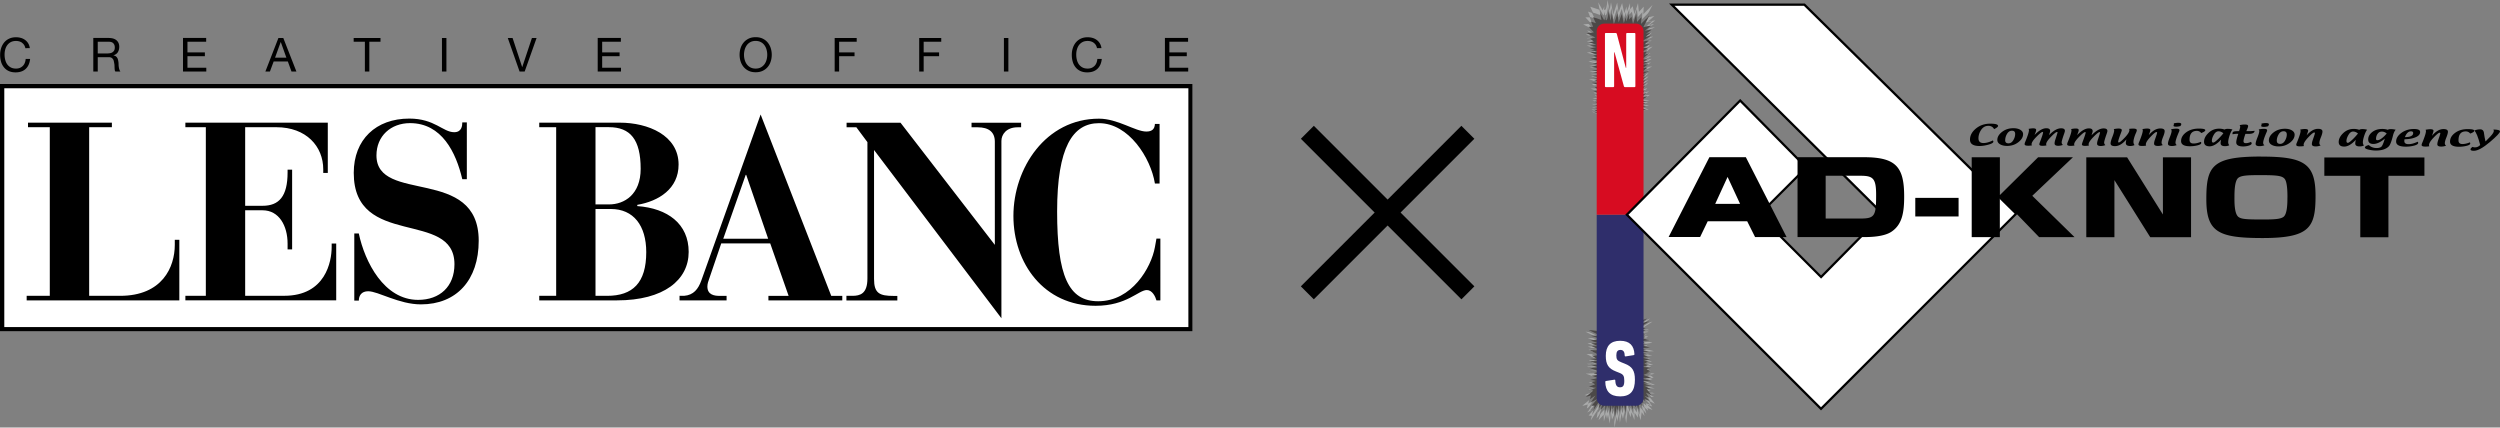 <svg xmlns="http://www.w3.org/2000/svg" id="_レイヤー_2" viewBox="0 0 600 102.61"><rect x="0" y="0" width="600" height="102.61" fill="#808080" stroke="none"/><defs><style>.cls-1{fill:#a9aaaa}.cls-2{fill:#4c4948}.cls-3{fill:#7d7d7d}.cls-4{fill:#fff}</style></defs><g id="_画像"><path d="m384.09 27.72-2.12-.96 1.81.32-1.81-.85s2.34.11 2.02 0-1.91-.53-1.91-.53l1.81-.11-1.81-.64s2.23 0 1.91-.11-1.81-.74-1.81-.74h1.7l-1.7-.53h1.49l-.96-.74.85.11-1.17-.74h1.59l-2.23-.96h1.81l-1.49-1.06 2.02-.21-2.76-.96h2.55l-2.02-.74 2.12-.11-2.34-.42 2.55-.11-2.76-.42 3.08-.42-2.97-.53 2.66-.21-2.87-.21 2.66-.42-2.76-.64 2.66-.64-2.34-.11 2.23-.64-2.97-.74 1.91-.32-1.06-.53 1.27-.21-2.12-.64 2.23-.21-1.91-.32.96-.21-1.27-.32 1.7-.32-1.7-.42 1.7-.21-1.91-.64 1.27-.21-.96-.74 1.38-.32-2.34-1.17 1.91-.21-1.38-1.49h1.17l-.53-1.38 1.27.42-.74-1.59 2.23.74-.32-1.81 1.06 1.91.42-.96s-.21 1.27.21.85.53-2.34.53-2.34l.53 2.55.32-2.02.53 2.97.96-2.87.32 2.34.85-2.23.53 2.44.53-1.59.11 1.17.74-2.02v1.49l.64-.74.42 1.91.85-2.66.21 2.12 1.17-1.27-.11 1.81 2.23-2.23-1.59 3.08 2.02-.42-1.59 1.38 1.81-.32-1.59 1.17 1.27-.32-1.27 1.06 1.49-.32-2.76 1.7 2.12-.42-1.17 1.06h1.38l-2.23 1.06 1.91-.21-2.02 1.38 1.59-.32-.64.85 1.27-.42-2.02 1.7 1.49-.11-1.27.85 1.49-.11-1.59.74 1.7-.11-1.7 1.06 1.49-.21-1.49 1.17 1.81-.21-2.23 1.17 1.49-.32-1.49 1.17 1.38-.42-1.59 1.49 1.59-.74-1.27 1.38 1.27-.53s-2.23 1.81-1.91 1.7 1.81-1.06 1.81-1.06l-1.38 1.7 1.17-.32-1.17 1.17 1.59-.42-1.38 1.06 1.59-.21-1.7 1.17 1.59.11-1.91.42 1.59.11-1.49.53 1.7.21-1.81.42 1.7.53-2.02.42-9.56 1.06Z" class="cls-1"/><path d="m384.32 27.72-2.02-.91 1.72.3-1.72-.81s2.22.1 1.92 0-1.82-.5-1.82-.5l1.72-.1-1.72-.61s2.12 0 1.82-.1-1.72-.71-1.72-.71h1.61l-1.61-.5h1.41l-.91-.71.81.1-1.11-.71h1.51l-2.12-.91h1.72l-1.41-1.01 1.92-.2-2.62-.91h2.42l-1.92-.71 2.02-.1-2.22-.4 2.42-.1-2.62-.4 2.93-.4-2.83-.5 2.52-.2-2.72-.2 2.52-.4-2.62-.61 2.52-.61-2.22-.1 2.12-.61-2.83-.71 1.82-.3-1.01-.5 1.21-.2-2.02-.61 2.12-.2-1.82-.3.91-.2-1.21-.3 1.61-.3-1.61-.4 1.61-.2-1.82-.61 1.21-.2-.91-.71 1.31-.3-2.22-1.11 1.82-.2-1.31-1.41h1.11l-.5-1.31 1.21.4-.71-1.51 2.12.71-.3-1.72 1.01 1.82.4-.91s-.2 1.21.2.81.5-2.22.5-2.22l.5 2.42.3-1.92.5 2.83.91-2.72.3 2.22.81-2.12.5 2.32.5-1.51.1 1.11.71-1.92v1.41l.61-.71.4 1.82.81-2.52.2 2.02 1.11-1.21-.1 1.72 2.12-2.12-1.51 2.93 1.92-.4-1.51 1.31 1.72-.3-1.51 1.11 1.21-.3-1.21 1.01 1.41-.3-2.62 1.61 2.02-.4-1.11 1.01h1.31l-2.12 1.01 1.82-.2-1.92 1.31 1.51-.3-.61.81 1.21-.4-1.92 1.61 1.41-.1-1.21.81 1.41-.1-1.51.71 1.61-.1-1.61 1.01 1.41-.2-1.41 1.11 1.72-.2-2.12 1.11 1.41-.3-1.41 1.11 1.31-.4-1.51 1.41 1.51-.71-1.21 1.31 1.21-.5s-2.12 1.72-1.82 1.61 1.72-1.01 1.72-1.01l-1.31 1.61 1.11-.3-1.11 1.11 1.51-.4-1.31 1.01 1.51-.2-1.61 1.11 1.51.1-1.82.4 1.51.1-1.41.5 1.61.2-1.72.4 1.61.5-1.92.4-9.08 1.01Z" class="cls-3"/><path d="m384.53 27.72-1.92-.86 1.63.29-1.63-.77s2.11.1 1.82 0-1.73-.48-1.73-.48l1.63-.1-1.63-.58s2.01 0 1.73-.1-1.63-.67-1.63-.67h1.53l-1.53-.48h1.34l-.86-.67.77.1-1.05-.67h1.44l-2.01-.86h1.63l-1.34-.96 1.82-.19-2.49-.86h2.3l-1.82-.67 1.92-.1-2.11-.38 2.3-.1-2.49-.38 2.78-.38-2.68-.48 2.4-.19-2.59-.19 2.4-.38-2.49-.58 2.4-.58-2.11-.1 2.01-.58-2.68-.67 1.73-.29-.96-.48 1.15-.19-1.92-.58 2.01-.19-1.73-.29.86-.19-1.15-.29 1.53-.29-1.53-.38 1.53-.19-1.73-.58 1.15-.19-.86-.67 1.25-.29-2.11-1.05 1.73-.19-1.25-1.34h1.05l-.48-1.25 1.15.38-.67-1.44 2.01.67-.29-1.63.96 1.73.38-.86s-.19 1.15.19.77.48-2.11.48-2.11l.48 2.3.29-1.82.48 2.68.86-2.59.29 2.11.77-2.01.48 2.2.48-1.44.1 1.05.67-1.82v1.34l.58-.67.38 1.73.77-2.4.19 1.92 1.05-1.15-.1 1.63 2.01-2.01-1.44 2.78 1.82-.38-1.44 1.25 1.63-.29-1.44 1.05 1.15-.29-1.15.96 1.34-.29-2.49 1.53 1.92-.38-1.05.96h1.25l-2.01.96 1.73-.19-1.82 1.25 1.44-.29-.58.77 1.15-.38-1.82 1.53 1.34-.1-1.15.77 1.34-.1-1.44.67 1.53-.1-1.53.96 1.34-.19-1.34 1.05 1.63-.19-2.01 1.05 1.34-.29-1.34 1.05 1.25-.38-1.44 1.34 1.44-.67-1.15 1.25 1.15-.48s-2.01 1.63-1.73 1.53 1.63-.96 1.63-.96l-1.25 1.53 1.05-.29-1.05 1.05 1.44-.38-1.25.96 1.44-.19-1.53 1.05 1.44.1-1.73.38 1.44.1-1.34.48 1.53.19-1.63.38 1.53.48-1.82.38-8.63.96Z" class="cls-2"/><path d="m393.54 77.29 2.48-.84s-1.88 1.39-1.44 1.24 2.03-.5 2.03-.5l-2.38 1.49s1.83.59 1.49.55-1.64.15-1.39.15 1.44.25 1.29.3-2.03.3-2.03.3 1.78.4 1.64.4-.64.25-.64.25l.99.15-.94.45.94.15-.99.35s2.18.5 1.93.55-1.83.25-1.83.25l.69.4-1.73.3 2.38.25s-1.19.3-1.04.3 1.93.5 1.93.5l-3.02.15 1.98.45-1.14.05 1.83.4-2.63.2 2.18.5-1.04.15 1.39.69h-1.73l2.03.69-1.54.1 1.04.35-.94.55.94.4-1.44.45 2.28.25-1.19.35.94.59-.94.25.69.1-1.54.59 2.13.84-2.63.1 2.58.74-2.48-.05 1.49.59-.99.1 1.98.55-1.83.05 1.64.79-1.04.05 1.24 1.59-1.44-.64.84 1.34-1.19-.5 1.24 1.29-1.24-.45.2.64-.89-.79.45 1.49-.79-.94.35 1.54-.69-.94-.25 1.93-.55-1.83-.1 1.19-.79-1.19-.05 1.78-.69-1.83-.25 1.14-.64-1.88-.4 3.37-.4-2.87s-.35 1.93-.4 1.68-.3-1.24-.3-1.24l-.4 2.28-.2-2.13-.45 1.78-.15-1.19-.5 2.78-.15-3.02-.45 1.04-.25-1.64-.3 2.58-.4-2.18-.25 1.04-.25-1.14-.5 1.78-.05-1.64-1.24 1.34.59-1.88s-1.09 1.59-1.04 1.39.4-2.23.4-2.23l-1.83 2.78.3-1.14-.79-.05 1.49-1.73s-1.98 1.09-1.83.99 1.34-1.93 1.34-1.93l-1.44.99.25-.99s-1.68.55-1.19.2c.5-.35 1.83-1.54 1.83-1.54l-.55-.15s1.49-.59 1.19-.59-2.08-.15-2.08-.15l1.93-.74-.89-.59 1.09-.3-1.44-.3 1.93-.5-1.59-.59 1.93-.25-1.39-.45 1.64-.4-2.92-1.04 2.87-.1-2.13-.5 1.88-.35-2.33-.74 2.58-.15-2.63-.5 1.78-.1-1.24-.74 2.03-.15-2.63-1.39s3.02.1 2.82 0-2.33-1.04-2.33-1.04h1.83l-1.98-.74 1.83-.1-1.93-.64 2.63-.45-2.58-.84s2.63 0 2.48-.05-3.02-1.49-3.02-1.49l3.07.35 9.91-2.58Z" class="cls-1"/><path d="m393.28 77.24 2.35-.8s-1.79 1.32-1.37 1.18 1.93-.47 1.93-.47l-2.26 1.41s1.74.56 1.41.52-1.55.14-1.32.14 1.37.24 1.22.28-1.93.28-1.93.28 1.69.38 1.55.38-.61.24-.61.24l.94.14-.89.42.89.14-.94.33s2.07.47 1.84.52-1.74.24-1.74.24l.66.38-1.65.28 2.26.24s-1.13.28-.99.28 1.84.47 1.84.47l-2.87.14 1.88.42-1.08.05 1.74.38-2.5.19 2.07.47-.99.14 1.32.66h-1.65l1.93.66-1.46.09.99.33-.89.52.89.38-1.37.42 2.17.24-1.13.33.89.56-.89.24.66.09-1.46.56 2.02.8-2.5.09 2.45.71-2.35-.05 1.41.56-.94.09 1.88.52-1.74.05 1.55.75-.99.05 1.18 1.51-1.37-.61.8 1.27-1.13-.47 1.18 1.22-1.18-.42.19.61-.85-.75.42 1.41-.75-.89.33 1.46-.66-.89-.24 1.84-.52-1.74-.09 1.13-.75-1.13-.05 1.69-.66-1.74-.24 1.08-.61-1.79-.38 3.2-.38-2.73s-.33 1.84-.38 1.6-.28-1.18-.28-1.18l-.38 2.17-.19-2.02-.42 1.69-.14-1.13-.47 2.64-.14-2.87-.42.99-.24-1.55-.28 2.45-.38-2.07-.24.99-.24-1.08-.47 1.69-.05-1.55-1.18 1.27.56-1.79s-1.04 1.51-.99 1.32.38-2.12.38-2.12l-1.74 2.64.28-1.08-.75-.05 1.41-1.65s-1.88 1.04-1.74.94 1.27-1.84 1.27-1.84l-1.37.94.24-.94s-1.6.52-1.13.19 1.74-1.46 1.74-1.46l-.52-.14s1.41-.56 1.13-.56-1.98-.14-1.98-.14l1.84-.71-.85-.56 1.04-.28-1.37-.28 1.84-.47-1.51-.56 1.84-.24-1.32-.42 1.55-.38-2.78-.99 2.73-.09-2.02-.47 1.79-.33-2.21-.71 2.45-.14-2.5-.47 1.69-.09-1.18-.71 1.93-.14-2.5-1.32s2.87.09 2.68 0-2.21-.99-2.21-.99h1.74l-1.88-.71 1.74-.09-1.84-.61 2.5-.42-2.45-.8s2.5 0 2.35-.05-2.87-1.41-2.87-1.41l2.92.33 9.42-2.45Z" class="cls-3"/><path d="m393.05 77.2 2.24-.76s-1.7 1.25-1.3 1.12 1.83-.45 1.83-.45l-2.15 1.34s1.65.54 1.34.49c-.31-.04-1.48.13-1.25.13s1.3.22 1.16.27-1.83.27-1.83.27 1.61.36 1.48.36-.58.22-.58.22l.89.13-.85.4.85.13-.89.31s1.97.45 1.74.49-1.65.22-1.65.22l.63.36-1.57.27 2.15.22s-1.07.27-.94.27 1.74.45 1.74.45l-2.73.13 1.79.4-1.03.04 1.65.36-2.37.18 1.97.45-.94.13 1.25.63h-1.57l1.83.63-1.39.09.94.31-.85.49.85.36-1.3.4 2.06.22-1.07.31.85.54-.85.22.63.09-1.39.54 1.92.76-2.37.09 2.33.67-2.24-.04 1.34.54-.89.09 1.79.49-1.65.04 1.48.72-.94.04 1.12 1.43-1.3-.58.76 1.21-1.07-.45 1.12 1.16-1.12-.4.18.58-.81-.72.4 1.34-.72-.85.31 1.39-.63-.85-.22 1.74-.49-1.65-.09 1.07-.72-1.07-.04 1.61-.63-1.65-.22 1.03-.58-1.7-.36 3.04-.36-2.59s-.31 1.74-.36 1.52-.27-1.12-.27-1.12l-.36 2.06-.18-1.92-.4 1.61-.13-1.07-.45 2.5-.13-2.73-.4.94-.22-1.48-.27 2.33-.36-1.97-.22.94-.22-1.03-.45 1.61-.04-1.48-1.12 1.21.54-1.7s-.98 1.43-.94 1.25.36-2.01.36-2.01l-1.65 2.5.27-1.03-.72-.04 1.34-1.57s-1.79.98-1.65.89 1.21-1.74 1.21-1.74l-1.3.89.22-.89s-1.52.49-1.07.18 1.65-1.39 1.65-1.39l-.49-.13s1.34-.54 1.07-.54-1.88-.13-1.88-.13l1.74-.67-.81-.54.98-.27-1.3-.27 1.74-.45-1.43-.54 1.74-.22-1.25-.4 1.48-.36-2.64-.94 2.59-.09-1.92-.45 1.7-.31-2.1-.67 2.33-.13-2.37-.45 1.61-.09-1.12-.67 1.83-.13-2.37-1.25s2.73.09 2.55 0-2.1-.94-2.1-.94h1.65l-1.79-.67 1.65-.09-1.74-.58 2.37-.4-2.33-.76s2.37 0 2.24-.04-2.73-1.34-2.73-1.34l2.77.31 8.95-2.33Z" class="cls-2"/><path d="M383.21 51.53h11.24v44.05c0 .99-.81 1.8-1.8 1.8h-7.64c-.99 0-1.8-.81-1.8-1.8z" style="fill:#2f2e6b"/><path d="M385.01 5.67h7.64c.99 0 1.8.81 1.8 1.8v44.05h-11.24V7.47c0-.99.81-1.8 1.8-1.8" style="fill:#d70c21"/><path d="M385.18 8.11c0-.11.08-.19.19-.19h2.39c.15 0 .23.06.27.19l2.16 8.16h.1V8.11c0-.11.08-.19.19-.19h1.82c.11 0 .19.08.19.19v12.61c0 .11-.08.19-.19.19h-2.29c-.15 0-.23-.06-.27-.19l-2.25-8.16h-.1v8.16c0 .11-.08.19-.19.19h-1.82c-.11 0-.19-.08-.19-.19V8.11ZM388.79 95.13c-2.35 0-3.48-1.24-3.52-3.48 0-.12.04-.19.15-.21l2.04-.32c.13-.02.21.04.21.15.04 1.2.38 1.68 1.13 1.68.71 0 1.03-.36 1.03-1.55s-.23-1.55-1.2-1.93l-.78-.31c-1.83-.71-2.46-1.68-2.46-3.76 0-2.35 1.13-3.61 3.44-3.61s3.34 1.18 3.44 3.23c0 .11-.06.19-.17.21l-1.95.31c-.11.02-.21-.04-.21-.15-.02-.94-.34-1.41-1.03-1.41s-.99.42-.99 1.3c0 .97.21 1.28 1.22 1.68l.78.31c1.78.69 2.46 1.64 2.46 3.84 0 2.66-1.01 4.03-3.59 4.03ZM417.64 24.12l-27.2 27.41 46.6 46.58 46.84-46.85-50.82-50.14h-31.84l50.72 50.28-14.88 15.08-14.91-14.92 11.36-11.36z" class="cls-4"/><path d="m437.04 98.5-46.98-46.97.19-.19 27.39-27.6 16.25 16.47-11.37 11.36 14.53 14.53 14.49-14.69L400.56.85h32.61l.08.08 51.02 50.33zm-46.21-46.97 46.21 46.2 46.46-46.46L432.94 1.4h-31.06l50.44 50-15.26 15.47-15.3-15.3 11.37-11.36-15.49-15.69-26.81 27.02Z"/><path d="m414.62 42.46 3 6.47h-5.97zm4.38-4.74h-8.74l-9.79 19.16h7.56l1.82-3.77h9.48l1.89 3.78h7.56zM446.52 42.18c3.04 0 3.75.64 3.75 4.6 0 5.08-.31 5.67-3.85 5.67h-8.26V42.18h8.37Zm-15.11-4.45V56.9h15.78c1.35 0 5.02 0 6.91-1.39 2.46-1.75 2.9-4.62 2.9-8.36 0-7.08-1.95-9.41-9.61-9.42H431.4ZM470.06 47.5v4.45h-10.39v-4.46h10.39ZM479.97 37.74v9.08l9.17-9.07h8.36l-9.75 9.24 10.15 9.93h-8.5l-9.44-9.76v9.76h-6.75V37.75h6.75ZM510.5 37.75l8.6 13.73V37.76h6.75v19.17h-9.79l-8.6-13.7v13.7h-6.75V37.76h9.79ZM548.98 47.38c0 1.21 0 3.96-.94 4.67-.71.51-1.96.63-4.96.63-4.25 0-5.19-.12-5.87-.63-.95-.76-.95-3.43-.94-4.67 0-1.24 0-4.01.95-4.72.71-.51 1.95-.63 4.96-.63 4.38 0 5.77.1 6.31 1.17.47.97.5 3.06.5 4.19Zm-6.37-9.81c-11.67 0-13.09 2.28-13.09 10.21s2.86 9.34 13.46 9.35c11.37 0 12.75-2.53 12.75-10.14 0-7.8-2.76-9.41-13.12-9.41ZM573.22 42.18v14.77h-6.75V42.19h-8.63v-4.4h24.02v4.4h-8.64ZM478.31 33.7c.07.16.1.26.1.3q0 .39-1.2.72c-.8.22-1.5.32-2.13.32-1.53 0-2.29-.52-2.28-1.54 0-.98.47-1.86 1.42-2.65.95-.78 2.1-1.18 3.47-1.17 1.23 0 1.84.18 1.84.55 0 .2-.32.46-.95.76-.28-.53-.74-.79-1.38-.79-.71 0-1.28.32-1.72.96-.43.64-.65 1.32-.65 2.04 0 .75.4 1.13 1.21 1.13.63 0 1.39-.21 2.26-.63ZM481.25 33.63c0-.52.15-1.02.45-1.52.3-.49.69-.74 1.17-.74.52 0 .77.26.77.77s-.15 1.01-.45 1.51-.68.75-1.15.75c-.54 0-.81-.26-.8-.77Zm3.15.5c.76-.59 1.14-1.23 1.14-1.93 0-.42-.21-.76-.64-1.03-.42-.26-.98-.4-1.67-.4-1.06 0-1.97.29-2.73.88s-1.14 1.23-1.14 1.93c0 .44.21.78.64 1.04s1 .4 1.7.4c1.04 0 1.93-.29 2.69-.88ZM491.15 34.9q-.495.09-.96.09-.75 0-.75-.36c0-.09.05-.29.17-.59.49-1.28.73-2.04.73-2.26 0-.07-.04-.11-.13-.11-.22 0-.71.39-1.48 1.18-.77.78-1.15 1.37-1.15 1.76 0 .08.03.18.09.28-.34.06-.65.09-.94.08-.55 0-.82-.12-.82-.37 0-.13.04-.29.12-.49.61-1.46.92-2.42.92-2.87 0-.11-.03-.2-.1-.3.44-.1.82-.14 1.12-.14.48 0 .72.13.71.38 0 .16-.05.36-.15.61l-.24.61c1.05-1.09 1.99-1.63 2.84-1.62.6 0 .91.22.91.65 0 .12-.04.28-.11.49-.08.23-.13.4-.14.49 1.05-1.09 2.01-1.62 2.87-1.62.61 0 .92.2.92.6q0 .18-.18.69c-.4 1.14-.6 1.83-.6 2.08s.1.45.3.61c-.38.15-.75.22-1.1.22-.6 0-.9-.18-.9-.55 0-.29.08-.65.23-1.08q.48-1.44.48-1.59c0-.07-.04-.1-.12-.1-.22 0-.71.39-1.47 1.18-.76.78-1.14 1.37-1.14 1.76 0 .09.03.18.08.28ZM501.37 34.93c-.33.05-.65.08-.96.08-.5 0-.75-.12-.75-.35 0-.09.06-.29.16-.59.49-1.29.73-2.04.74-2.26 0-.07-.04-.11-.13-.11-.22 0-.71.39-1.48 1.18-.76.78-1.15 1.37-1.15 1.76 0 .09.03.18.08.29-.34.05-.65.08-.94.08-.55 0-.82-.12-.82-.37 0-.13.04-.29.12-.49.61-1.46.92-2.42.92-2.87 0-.1-.04-.2-.1-.3.44-.09.81-.14 1.12-.14.48 0 .71.13.71.38 0 .16-.05.36-.15.61l-.24.61c1.05-1.09 1.99-1.63 2.83-1.63.6 0 .91.22.91.65 0 .12-.04.29-.11.49-.08.23-.13.4-.14.5 1.05-1.09 2.01-1.63 2.87-1.63.61 0 .92.2.92.61q0 .18-.18.69c-.4 1.14-.6 1.83-.6 2.09 0 .24.1.45.3.61-.38.15-.75.22-1.1.22-.6 0-.9-.18-.9-.55 0-.29.08-.65.23-1.08q.48-1.44.48-1.59c0-.07-.04-.11-.13-.11-.22 0-.71.4-1.47 1.18s-1.14 1.37-1.14 1.76c0 .09.03.18.08.29ZM510.97 30.94c.32-.05.65-.08.99-.08.58 0 .87.13.87.38q0 .195-.12.48l-.21.48c-.31.79-.47 1.41-.47 1.86 0 .29.09.54.26.75-.3.15-.65.23-1.02.23-.71 0-1.07-.23-1.07-.7q0-.375.15-.9c-.92 1.09-1.83 1.63-2.75 1.63-.71 0-1.06-.21-1.06-.65 0-.31.14-.83.43-1.56.28-.72.43-1.24.43-1.56a.52.52 0 0 0-.1-.31c.44-.09.83-.14 1.16-.14.51 0 .77.13.77.39 0 .08-.05.25-.14.5-.48 1.26-.73 2.02-.73 2.29 0 .11.05.16.16.16.21 0 .69-.39 1.43-1.17s1.11-1.38 1.11-1.81c0-.08-.03-.17-.08-.27ZM515.69 32.45c.91-1.08 1.83-1.62 2.77-1.62.71 0 1.06.21 1.06.64 0 .3-.12.76-.37 1.37s-.37 1.07-.37 1.38c0 .24.1.44.3.59-.39.15-.77.22-1.15.22-.64 0-.95-.18-.95-.55q0-.405.21-.99c.35-.99.52-1.53.52-1.63 0-.11-.06-.16-.17-.17-.22 0-.7.39-1.43 1.17-.74.78-1.11 1.38-1.11 1.81 0 .08.03.17.08.27q-.51.09-.99.09c-.58 0-.86-.13-.86-.38 0-.12.04-.29.13-.49l.2-.48c.47-1.18.71-1.98.71-2.38a.52.52 0 0 0-.1-.31c.44-.09.82-.14 1.15-.14.51 0 .76.13.76.38 0 .14-.12.55-.38 1.21ZM521.04 31.03c.46-.1.88-.15 1.27-.15.51 0 .76.12.76.35 0 .1-.03.23-.1.38-.57 1.29-.85 2.17-.85 2.64 0 .22.1.42.3.57-.39.15-.76.22-1.13.22-.65 0-.98-.18-.98-.54 0-.32.15-.83.44-1.55s.44-1.24.44-1.55c0-.12-.05-.25-.15-.38Zm2.27-.78q-.54.15-.99.15c-.45 0-.67-.07-.67-.22 0-.05.02-.12.05-.22s.05-.17.05-.22c0-.03-.02-.08-.07-.13.43-.09.8-.14 1.1-.14.49 0 .73.11.73.33q0 .15-.21.45ZM528.22 34.03c.05.11.08.2.08.27 0 .24-.29.43-.88.58s-1.2.22-1.82.22c-1.43 0-2.14-.42-2.14-1.24 0-.8.41-1.5 1.22-2.1s1.83-.9 3.05-.9c1.03 0 1.54.13 1.54.39 0 .21-.33.44-.98.68a1.28 1.28 0 0 0-1.06-.52c-1.16 0-1.74.72-1.74 2.15 0 .59.32.88.96.88.54 0 1.13-.14 1.79-.41ZM532.3 33.42c-.54.53-.92.8-1.12.8-.22 0-.33-.15-.33-.44 0-.44.16-.92.48-1.46.32-.55.69-.81 1.13-.81.38 0 .76.16 1.15.47-.33.44-.77.92-1.31 1.45Zm.65.96c0 .47.35.7 1.06.7.38 0 .72-.07 1.01-.22a1.2 1.2 0 0 1-.25-.75c0-.4.11-.93.33-1.6s.45-1.14.69-1.43c-.37-.11-.75-.16-1.14-.16-.32 0-.58.06-.76.18-.38-.15-.81-.22-1.3-.22q-1.485 0-2.55 1.02c-.71.68-1.07 1.39-1.07 2.11q0 1.095 1.32 1.11 1.275 0 2.79-1.62c-.09.36-.14.66-.14.9ZM537.17 32.11h-.23c-.38 0-.75.04-1.12.12-.02-.1-.02-.17-.02-.21 0-.18.07-.32.23-.41.15-.09.6-.14 1.35-.13.18-.55.27-.91.27-1.07 0-.12-.05-.25-.15-.37.46-.11.89-.16 1.28-.16.51 0 .77.12.77.36 0 .15-.06.36-.17.62-.17.41-.26.61-.26.62h.55c.44 0 .93-.03 1.44-.08-.04.49-.51.73-1.4.73h-.81c-.31.87-.46 1.46-.46 1.76 0 .31.19.47.58.47.34 0 .74-.1 1.21-.3.11.13.17.24.17.35 0 .21-.22.39-.66.53q-.66.21-1.38.21c-1.11 0-1.66-.33-1.66-.97 0-.44.17-1.11.49-2.04ZM542.08 31.07c.46-.1.89-.15 1.27-.15.51 0 .77.12.76.35 0 .1-.03.23-.1.38-.57 1.29-.85 2.17-.85 2.64q0 .345.3.57c-.39.15-.76.22-1.13.22-.65 0-.98-.18-.98-.54 0-.31.15-.84.44-1.55.29-.72.44-1.24.44-1.55 0-.13-.05-.25-.15-.38Zm2.27-.77q-.54.15-.99.15c-.45 0-.67-.07-.67-.22 0-.05.02-.12.05-.22s.05-.17.05-.22c0-.03-.02-.07-.07-.12.43-.09.8-.14 1.09-.14.49 0 .73.11.73.33q0 .15-.21.45ZM546.43 33.76c0-.52.15-1.02.45-1.52s.69-.74 1.17-.74c.52 0 .78.26.78.77s-.15 1.01-.45 1.51q-.45.75-1.14.75c-.54 0-.81-.26-.81-.77m3.14.5c.76-.59 1.14-1.23 1.14-1.93 0-.42-.21-.76-.64-1.03-.43-.26-.98-.4-1.67-.4q-1.59 0-2.73.87c-.76.59-1.14 1.23-1.14 1.93 0 .43.21.78.64 1.04s1 .4 1.7.4c1.04 0 1.93-.29 2.69-.88ZM553.56 32.54c.91-1.09 1.83-1.62 2.77-1.62.71 0 1.07.22 1.06.65 0 .3-.12.76-.37 1.37s-.37 1.07-.37 1.38q0 .375.3.6c-.39.14-.77.22-1.15.22-.64 0-.95-.18-.95-.55q0-.405.21-.99c.35-.99.52-1.53.52-1.64s-.06-.16-.17-.16c-.22 0-.7.39-1.43 1.17-.74.78-1.11 1.38-1.11 1.81 0 .08.03.17.08.27-.34.06-.67.08-.99.08-.57 0-.86-.12-.86-.37 0-.12.04-.29.13-.49l.2-.48c.47-1.18.71-1.98.71-2.38a.52.52 0 0 0-.1-.31c.44-.09.83-.14 1.15-.14.51 0 .76.13.76.38 0 .14-.13.55-.38 1.22ZM564.6 33.48c-.54.53-.92.8-1.12.8-.22 0-.33-.15-.33-.44 0-.43.16-.92.48-1.46.32-.55.7-.82 1.13-.81.38 0 .76.15 1.15.47-.33.44-.77.92-1.31 1.45Zm.66.96c0 .47.35.7 1.06.7.39 0 .73-.07 1.02-.22-.17-.22-.25-.47-.25-.76q0-.6.33-1.59c.22-.67.45-1.14.69-1.43-.37-.11-.75-.16-1.14-.16-.32 0-.58.06-.76.18-.38-.14-.81-.22-1.3-.22q-1.485 0-2.55 1.02c-.71.68-1.06 1.38-1.07 2.11q0 1.11 1.32 1.11c.85 0 1.78-.54 2.79-1.63-.09.36-.14.66-.14.89M570.56 33.65c-.21 0-.31-.11-.31-.33 0-.45.13-.86.38-1.21s.59-.53 1.02-.53c.41 0 .8.15 1.16.47-.93 1.07-1.68 1.61-2.25 1.6m-2.97 1.76c0 .2.3.37.91.51.6.14 1.18.21 1.72.21.72 0 1.34-.09 1.88-.27.54-.19.95-.45 1.25-.78q.45-.495.96-2.52c.16-.64.38-1.12.66-1.42-.4-.1-.79-.15-1.15-.15s-.61.05-.73.17c-.41-.14-.85-.21-1.33-.21-.98 0-1.79.24-2.43.75s-.96 1.09-.96 1.76c0 .73.41 1.09 1.25 1.09.83 0 1.74-.43 2.74-1.29q-.51 1.755-.9 2.01c-.26.17-.61.26-1.05.26-.76 0-1.39-.24-1.9-.72-.62.16-.93.36-.93.61ZM578.66 31.52c.33 0 .5.14.5.41 0 .65-.66.97-1.98.98.36-.93.85-1.4 1.48-1.39m1.1 1.42c.71-.31 1.07-.72 1.07-1.25 0-.49-.48-.73-1.45-.73-1.18 0-2.19.31-3.04.93-.84.62-1.27 1.32-1.27 2.08 0 .81.78 1.23 2.36 1.23.65 0 1.31-.08 1.96-.25s.98-.4.98-.66c0-.08-.04-.17-.12-.28-.83.39-1.56.59-2.19.59-.69 0-1.03-.26-1.02-.77 0-.11.01-.24.05-.4 1.07-.02 1.96-.18 2.68-.5ZM583.67 32.6c.91-1.09 1.83-1.62 2.77-1.62.71 0 1.06.21 1.06.64 0 .3-.13.76-.37 1.37-.25.61-.37 1.07-.37 1.38 0 .25.1.44.3.6-.39.14-.77.21-1.15.21-.63 0-.95-.18-.95-.54 0-.27.07-.6.2-.99.35-.99.52-1.53.52-1.63 0-.11-.06-.17-.17-.17q-.33 0-1.44 1.17c-.74.78-1.11 1.38-1.11 1.81q0 .12.09.27c-.34.06-.67.09-.99.08-.58 0-.87-.12-.87-.37 0-.13.04-.29.13-.49l.2-.48c.47-1.18.71-1.98.71-2.38a.52.52 0 0 0-.1-.31c.44-.09.82-.14 1.15-.14.51 0 .76.13.76.38 0 .14-.13.55-.38 1.22ZM592.78 34.16c.05.11.08.2.08.27 0 .23-.3.43-.89.57-.59.15-1.19.22-1.82.22-1.43 0-2.14-.42-2.14-1.24 0-.81.41-1.5 1.22-2.1s1.83-.9 3.05-.89c1.03 0 1.55.13 1.55.39 0 .21-.33.44-.98.68-.27-.35-.63-.52-1.07-.52-1.16 0-1.74.71-1.74 2.15 0 .59.32.88.95.88.54 0 1.13-.14 1.79-.41"/><path d="M593.84 31.33c.47-.2.95-.3 1.44-.29q.675 0 .84.69c.11.84.25 1.58.4 2.22l1.19-1.22c.54-.58.8-1.01.81-1.29 0-.08-.03-.2-.1-.36 1.05.02 1.58.17 1.58.45 0 .34-.82 1.2-2.46 2.59-1.64 1.38-2.91 2.07-3.8 2.07-.55 0-.82-.11-.82-.33 0-.17.15-.38.45-.61q.285.12.6.12c.5 0 .93-.19 1.28-.57-.51-1.95-.98-3.1-1.41-3.46Z"/><path d="M0 20.16h286.24v59.37H0z" class="cls-4"/><path d="M0 79.52V20.16h286.23v59.37H0Zm285.72-.51v-.52zM1.04 78.49h284.17v-57.3H1.03v57.3ZM5.3 10.26c-.41-.29-.9-.43-1.46-.43-.48 0-.89.09-1.24.27-.34.18-.62.42-.85.73-.22.3-.39.65-.49 1.04-.11.39-.16.8-.16 1.22 0 .46.05.89.16 1.3s.27.77.49 1.07.51.55.85.73c.35.18.76.27 1.24.27.35 0 .67-.06.94-.17.27-.12.51-.28.71-.48.2-.21.36-.45.47-.74.11-.28.18-.59.2-.92h1.07c-.11 1.01-.45 1.8-1.05 2.37-.59.56-1.41.85-2.44.85-.62 0-1.17-.11-1.63-.32a3.1 3.1 0 0 1-1.16-.89 3.7 3.7 0 0 1-.69-1.33c-.15-.51-.23-1.06-.23-1.65s.08-1.14.25-1.65.41-.96.73-1.35c.32-.38.72-.69 1.2-.91s1.02-.33 1.64-.33c.42 0 .82.06 1.2.17s.71.28 1 .5.54.49.73.82c.2.33.32.7.38 1.13H6.09c-.12-.57-.39-1-.8-1.28ZM26.17 9.12c.77 0 1.37.19 1.8.56.43.38.65.89.65 1.54q0 .735-.33 1.29c-.22.37-.58.62-1.07.76v.02c.23.04.42.12.57.22.15.11.26.23.35.38s.15.31.19.49.07.37.1.56c.02.2.03.39.03.6 0 .2.03.4.06.6s.07.38.13.56.14.33.25.47h-1.2a.6.6 0 0 1-.15-.34c-.03-.14-.04-.3-.05-.48 0-.18-.02-.37-.02-.57s-.03-.4-.07-.6c-.03-.2-.07-.38-.11-.56s-.12-.33-.21-.46c-.1-.13-.23-.24-.38-.32q-.24-.12-.63-.12h-2.62v3.44h-1.07V9.11h3.79Zm.23 3.65c.23-.04.42-.11.59-.22s.3-.26.41-.44q.15-.27.15-.72c0-.41-.11-.74-.34-.99s-.59-.38-1.09-.38h-2.66v2.81h2.23c.25 0 .48-.02.71-.06M49.48 9.12v.9h-4.49v2.56h4.18v.9h-4.18v2.78h4.52v.9h-5.59V9.11h5.56ZM67.99 9.12l3.15 8.05h-1.18l-.88-2.42h-3.4l-.9 2.42h-1.09l3.13-8.05H68Zm.74 4.72-1.34-3.75h-.02l-1.36 3.75h2.73ZM84.88 10.02v-.9h6.44v.9h-2.68v7.15h-1.07v-7.15h-2.68ZM107.14 9.12v8.05h-1.07V9.12zM124.7 17.17l-2.83-8.05h1.15l2.3 6.98h.02l2.32-6.98h1.12l-2.86 8.05zM149.01 9.12v.9h-4.49v2.56h4.18v.9h-4.18v2.78h4.52v.9h-5.59V9.11h5.56ZM177.74 11.56c.16-.51.4-.96.73-1.35.32-.39.73-.7 1.21-.94.48-.23 1.04-.35 1.68-.35s1.2.12 1.68.35.88.54 1.21.94c.32.39.57.84.73 1.35s.24 1.04.24 1.58-.08 1.08-.24 1.58c-.16.51-.4.96-.73 1.35-.32.39-.73.7-1.21.93s-1.04.34-1.68.34-1.2-.11-1.68-.34-.88-.54-1.21-.93c-.32-.39-.57-.84-.73-1.35s-.24-1.04-.24-1.58.08-1.08.24-1.58m.98 2.78c.11.39.27.75.5 1.07.23.31.52.57.87.76s.77.29 1.26.29.91-.1 1.26-.29.64-.45.87-.76c.23-.32.39-.67.5-1.07.11-.39.16-.8.16-1.2s-.05-.81-.16-1.2c-.1-.39-.27-.75-.5-1.07-.22-.32-.51-.57-.87-.76-.35-.19-.77-.29-1.26-.29s-.91.1-1.26.29-.64.44-.87.76c-.22.32-.39.67-.5 1.07-.1.39-.16.8-.16 1.2s.05.81.16 1.2M205.61 9.12v.9h-4.22v2.56h3.7v.9h-3.7v3.69h-1.07V9.12zM225.9 9.12v.9h-4.22v2.56h3.7v.9h-3.7v3.69h-1.07V9.12zM242.01 9.12v8.05h-1.07V9.12zM262.49 10.26c-.41-.29-.9-.43-1.46-.43q-.72 0-1.23.27c-.34.18-.62.42-.85.73-.22.3-.38.65-.49 1.04s-.16.8-.16 1.22c0 .46.05.89.16 1.3.1.41.27.77.49 1.07s.5.55.85.73c.34.18.76.27 1.24.27.35 0 .67-.06.94-.17.27-.12.51-.28.71-.48s.36-.45.47-.74c.11-.28.18-.59.2-.92h1.07q-.15 1.515-1.05 2.37c-.59.56-1.41.85-2.44.85-.63 0-1.17-.11-1.63-.32a3.1 3.1 0 0 1-1.16-.89 3.7 3.7 0 0 1-.69-1.33c-.15-.51-.23-1.06-.23-1.65s.08-1.14.25-1.65c.16-.51.41-.96.73-1.35.32-.38.72-.69 1.19-.91.48-.22 1.02-.33 1.64-.33.42 0 .82.06 1.2.17s.71.28 1 .5.54.49.73.82c.2.33.32.7.38 1.13h-1.07c-.12-.57-.38-1-.79-1.28ZM285.14 9.12v.9h-4.49v2.56h4.18v.9h-4.18v2.78h4.52v.9h-5.59V9.11h5.56Z"/><path d="M6.4 71h5.55V30.53H6.72v-1.09h20.13v1.09H21.4V71h7.41c10.15 0 13.14-6.89 13.14-12.24v-1.21h1.09v14.54H6.4zM44.49 71h4.91V30.53h-4.91v-1.09h34.18V41.5h-1.09v-.85c0-5.51-4.06-10.12-11.27-10.12h-7.47v18.86h4.18c3.94 0 6-2.24 6-8v-.67h1.09v19.14h-1.09v-1.39c0-4.3-2.06-8-6-8h-4.18v20.52h9.37c9.93 0 11.39-8.24 11.39-11.69v-.85h1.09v13.63h-36.2v-1.09ZM85.02 56.03h1.09c1.45 6.85 6.06 15.94 14.24 15.94 5.21 0 8.72-3.21 8.72-8.55 0-13.21-24.17-3.69-24.17-21.93 0-8 5.33-13.03 13.33-13.03 6.12 0 8.06 3.27 10.78 3.27 1.82 0 1.94-1.57 1.94-2.36h1.09V43h-1.09c-1.51-6.42-4.91-13.45-12.54-13.45-4.6 0-8.06 3.09-8.06 7.75 0 11.69 24.54 2.48 24.54 20.48 0 9.45-5.33 15.27-13.87 15.27-5.27 0-10.24-3.15-12.66-3.15-1.64 0-2.24 1.09-2.24 2.24h-1.09V56.03ZM163.07 71h1.11c2.3-.18 3.39-1.64 4.12-3.63l14.25-39.89 16.95 43.53h2.65v1.09h-17.73v-1.09h4.85l-4.42-12.6H173.1l-2.91 8.54c-.18.48-.42 1.15-.42 1.82 0 2 1.7 2.24 2.91 2.24h1.7v1.09h-11.29v-1.09Zm21.29-13.7-5.27-15.33h-.12l-5.39 15.33zM203.14 71h1.41c1.88 0 3.63-.48 3.63-4.17V34.11l-2.66-3.57h-2.34v-1.09h12.94l22.64 29.32V34c0-2.3-1.45-3.45-4.12-3.45h-1.47v-1.09h11.9v1.09h-.85c-2.72 0-3.88 1.76-3.88 3.27v42.56L209.77 36v30.96c0 3.45 1.33 4.06 4.72 4.06h.87v1.09h-12.22v-1.09Z"/><path d="M278.3 44.04h-1.12c-1-6.18-6.31-14.48-13.42-14.48-6.3 0-10.05 5.76-10.05 21.21s2.75 21.53 9.86 21.53c8.05 0 12.73-8.07 13.61-12.98l.37-2.06h.94V72.1h-.94c-.25-.91-1-2.49-2.31-2.49-2 0-4.81 3.78-12.3 3.78-12.36 0-19.72-10.12-19.72-21.57s7.74-23.34 20.54-23.34c4.5 0 8.74 3.09 11.36 3.09 1.31 0 2-.54 2.06-1.82h1.12v14.3ZM129.42 71h4.06V30.53h-4.06v-1.09h19.33c6.78 0 14.11 3.03 14.11 10.06 0 5.79-4.74 8.78-9.9 9.66l-.02.3c7.32.53 12.34 4.28 12.34 11s-5.93 11.63-17.2 11.63h-18.66zm13.5-21.94h3.27c3.63 0 7.57-2.36 7.57-8.54 0-7.03-2.48-10-7.63-10h-3.21zm0 21.94h2.79c6.12 0 9.39-3.09 9.39-10.48 0-6.42-3.09-10.36-8.48-10.36h-3.7zM312.203 68.725l38.53-38.53 3.112 3.11-38.53 38.531z"/><path d="m312.21 33.306 3.111-3.111 38.53 38.53-3.11 3.111z"/></g></svg>